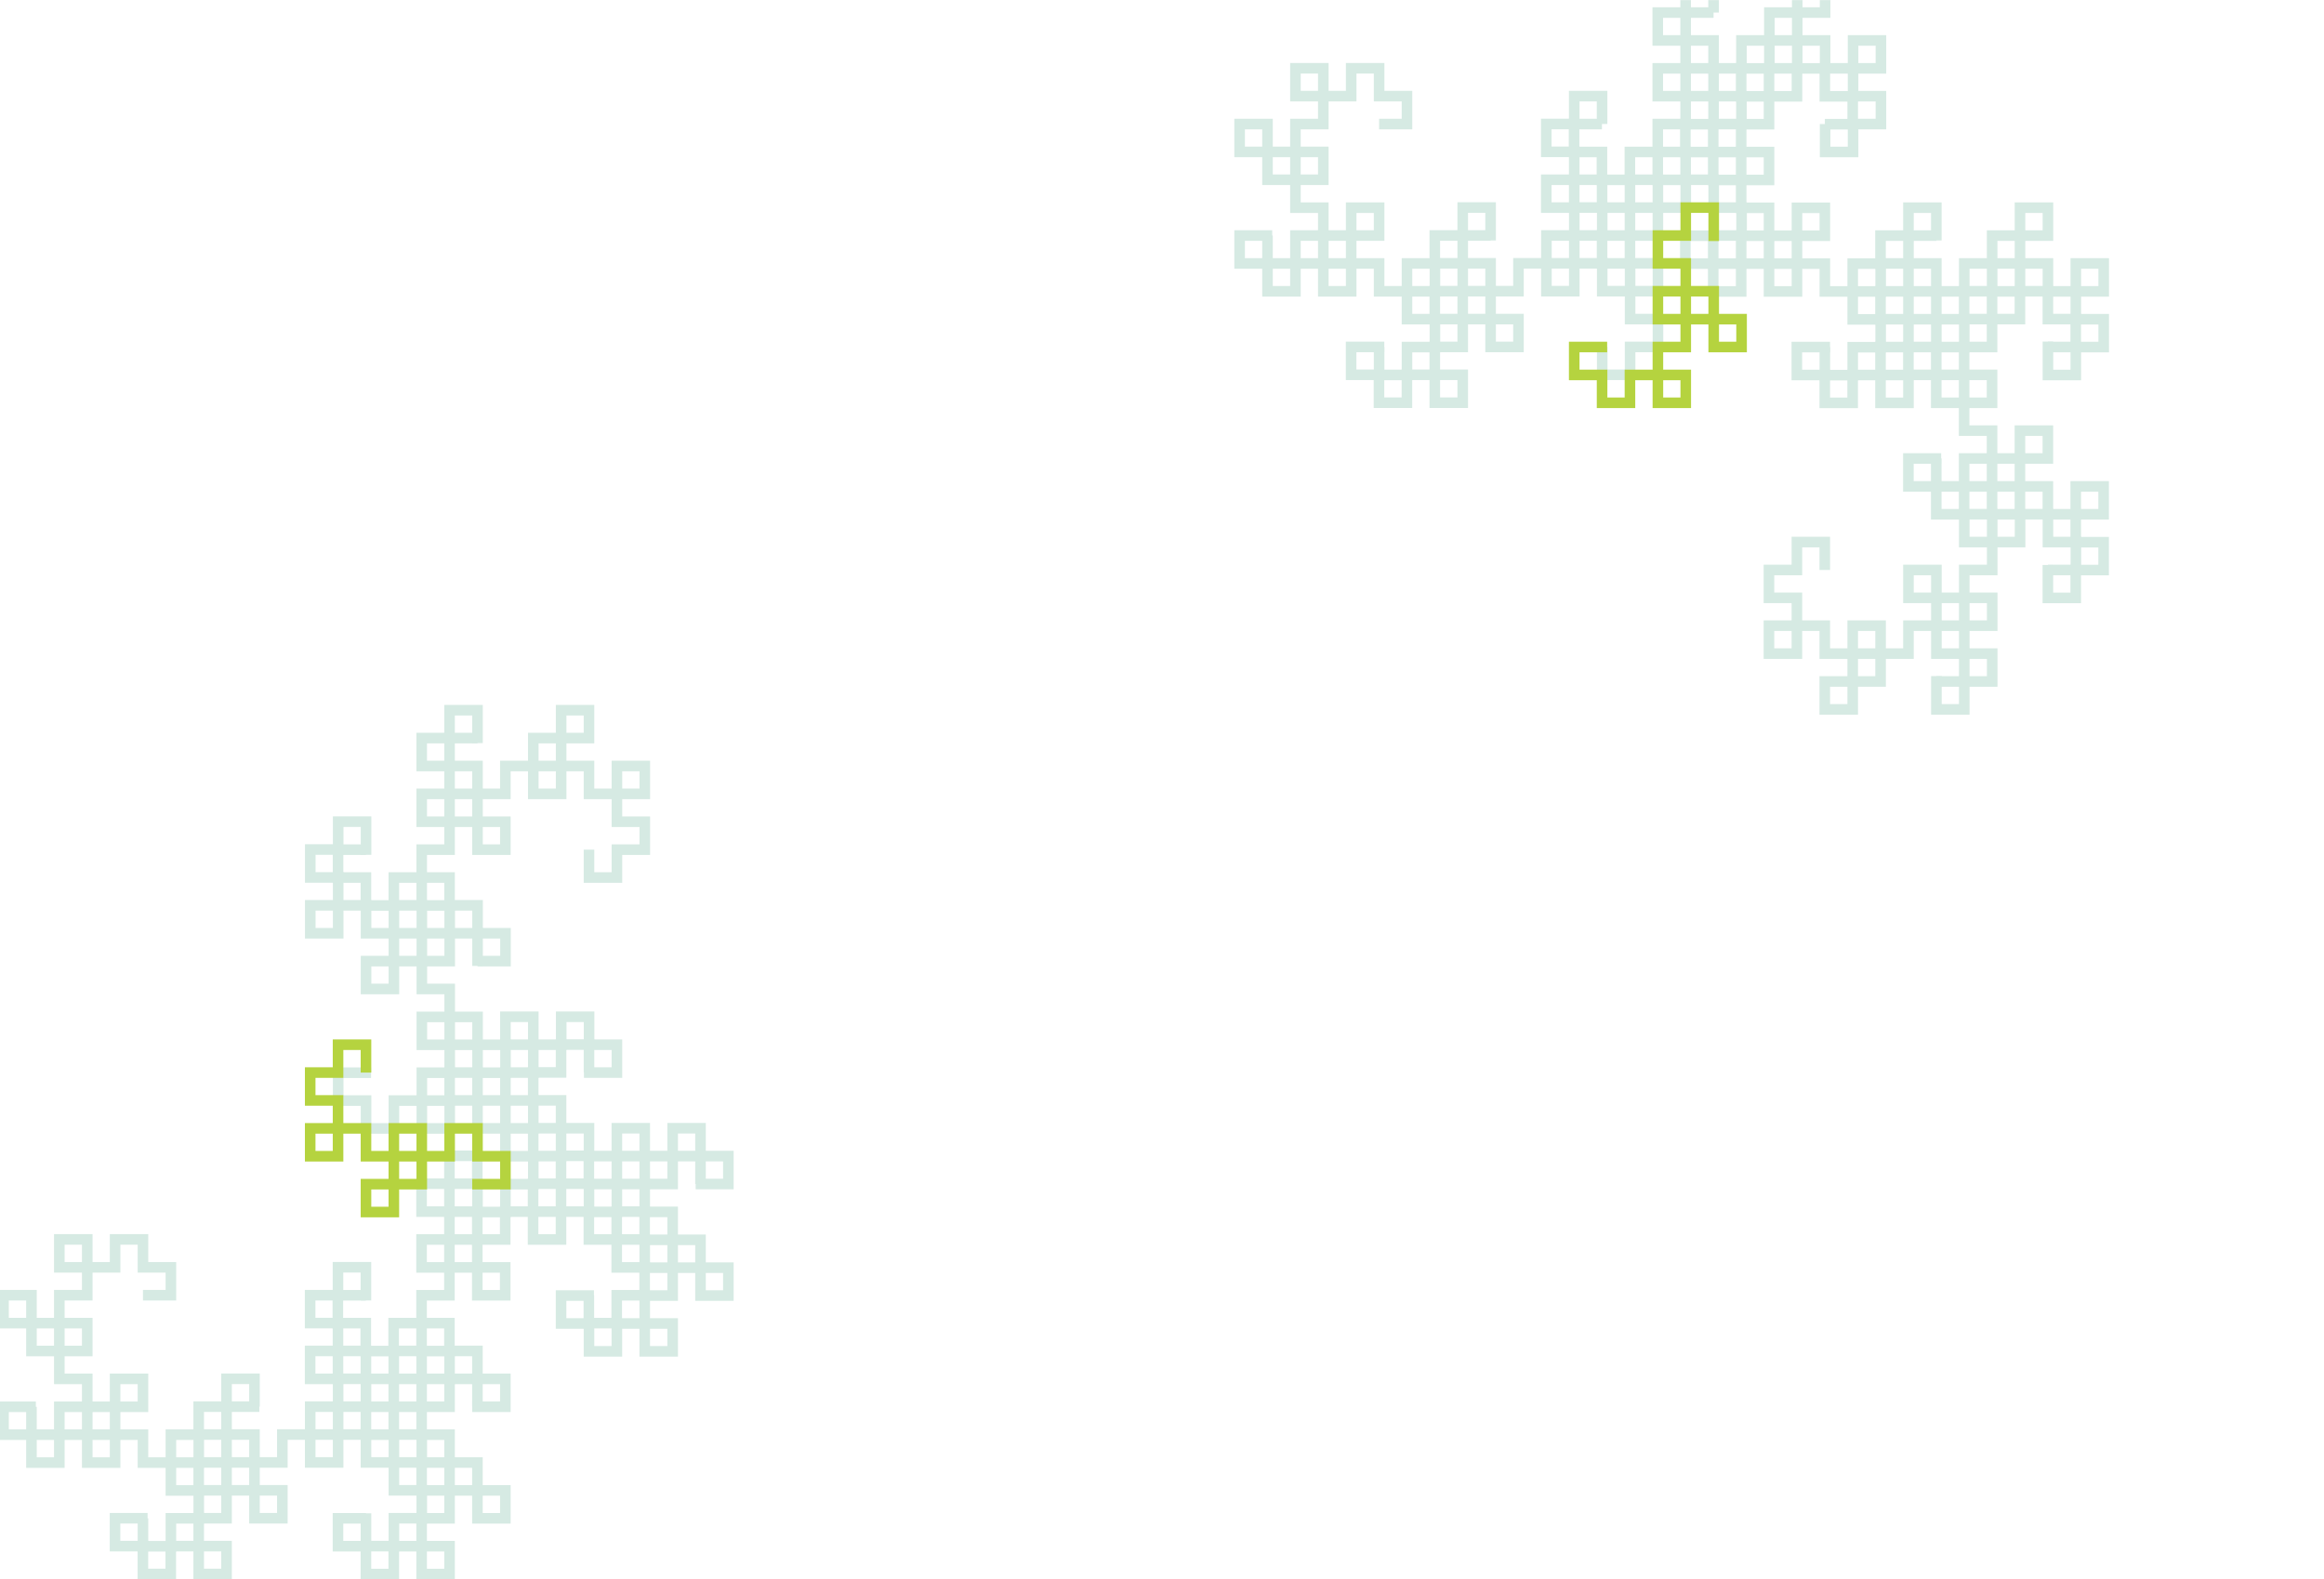 <svg width="1976" height="1343" viewBox="0 0 1976 1343" fill="none" xmlns="http://www.w3.org/2000/svg">
<rect x="0" y="0" width="1976" height="1343" fill="#333333" stroke="none"/>
<g clip-path="url(#clip0_412_9307)">
<rect width="1976" height="1343" fill="white"/>
<mask id="mask0_412_9307" style="mask-type:alpha" maskUnits="userSpaceOnUse" x="-3" y="0" width="1976" height="1343">
<rect x="-3" width="1976" height="1343" fill="#D9D9D9"/>
</mask>
<g mask="url(#mask0_412_9307)">
<path d="M1551.53 484.745L1551.53 460.998L1527.83 460.998L1527.83 484.745L1504.07 484.745L1504.07 508.433L1527.83 508.433L1527.83 555.868L1504.07 555.868L1504.07 532.121L1551.53 532.121L1551.53 555.868L1598.98 555.868L1598.98 532.121L1575.28 532.121L1575.28 603.303L1551.53 603.303L1551.53 579.556L1598.98 579.556L1598.98 555.868L1622.68 555.868L1622.68 532.121L1646.44 532.121L1646.44 555.868L1670.13 555.868L1670.13 579.556L1646.44 579.556" stroke="#D6EAE3" stroke-width="9" stroke-miterlimit="10"/>
<path d="M1741.28 484.745L1765.04 484.745L1765.04 460.998L1741.28 460.998L1741.28 437.31L1717.59 437.31L1717.59 460.998L1670.13 460.998L1670.13 437.31L1693.89 437.31L1693.89 484.745L1670.13 484.745L1670.13 532.122M1670.13 532.122L1693.89 532.122L1693.89 508.433L1622.68 508.433L1622.68 484.745L1646.44 484.745L1646.44 532.122L1670.13 532.122ZM1670.13 532.122L1670.13 555.869L1693.89 555.869L1693.89 579.557L1670.13 579.557L1670.13 603.304L1646.44 603.304L1646.44 575" stroke="#D6EAE3" stroke-width="9" stroke-miterlimit="10"/>
<path d="M1741.23 295.122L1764.92 295.122L1764.92 271.375L1741.23 271.375L1741.23 247.687L1717.47 247.687L1717.47 271.375L1670.02 271.375L1670.02 247.687L1693.77 247.687L1693.77 295.122L1670.02 295.122L1670.02 342.557L1693.77 342.557L1693.77 318.81L1622.62 318.81L1622.62 295.122L1646.32 295.122L1646.32 342.557L1670.02 342.557L1670.02 366.245L1693.77 366.245L1693.77 389.934L1670.02 389.934L1670.02 413.681L1646.32 413.681L1646.32 389.934" stroke="#D6EAE3" stroke-width="9" stroke-miterlimit="10"/>
<path d="M1741.22 480.5L1741.22 508.492L1764.92 508.492L1764.92 484.804L1788.62 484.804L1788.62 461.115L1764.92 461.115L1764.92 413.68L1788.62 413.68L1788.62 437.368L1741.22 437.368L1741.22 413.68L1693.77 413.68M1693.77 413.68L1693.77 437.368L1717.47 437.368L1717.47 366.245L1741.22 366.245L1741.22 389.933L1693.77 389.933L1693.77 413.68ZM1693.77 413.68L1670.02 413.68L1670.02 437.368L1646.32 437.368L1646.32 413.68L1622.62 413.68L1622.62 389.933L1650.5 389.933" stroke="#D6EAE3" stroke-width="9" stroke-miterlimit="10"/>
<path d="M1551.59 105.617L1575.28 105.617L1575.28 81.929L1551.59 81.929L1551.59 58.182L1527.89 58.182L1527.89 81.929L1480.44 81.929L1480.44 58.182L1504.13 58.182L1504.13 105.617L1480.44 105.617L1480.44 153.052L1504.13 153.052L1504.13 129.305L1432.98 129.305L1432.98 105.617L1456.68 105.617L1456.68 153.052L1480.44 153.052L1480.44 176.74L1504.13 176.74L1504.13 200.487L1480.44 200.487L1480.44 224.175L1456.68 224.175L1456.68 200.487" stroke="#D6EAE3" stroke-width="9" stroke-miterlimit="10"/>
<path d="M1551.59 295.299L1551.59 319.046L1575.28 319.046L1575.28 295.299L1599.04 295.299L1599.04 271.61L1575.28 271.61L1575.28 224.175L1599.04 224.175L1599.04 247.864L1551.59 247.864L1551.59 224.175L1504.13 224.175L1504.13 247.864L1527.89 247.864L1527.89 176.74L1551.59 176.74L1551.59 200.487L1504.13 200.487L1504.13 224.175L1480.44 224.175L1480.44 247.864L1456.68 247.864L1456.68 224.175L1432.98 224.175L1432.98 200.487L1456.68 200.487" stroke="#D6EAE3" stroke-width="9" stroke-miterlimit="10"/>
<path d="M1741.28 290.5L1741.28 318.927L1764.98 318.927L1764.98 295.18L1788.68 295.18L1788.68 271.492L1764.98 271.492L1764.98 224.057L1788.68 224.057L1788.68 247.804L1741.28 247.804L1741.28 224.057L1693.83 224.057M1693.83 224.057L1693.83 247.804L1717.53 247.804L1717.53 176.622L1741.28 176.622L1741.28 200.369L1693.83 200.369L1693.83 224.057ZM1693.83 224.057L1670.13 224.057L1670.13 247.804L1646.38 247.804L1646.38 224.057L1622.68 224.057L1622.68 200.369L1646.38 200.369" stroke="#D6EAE3" stroke-width="9" stroke-miterlimit="10"/>
<path d="M1556 295.18L1527.77 295.18L1527.77 318.927L1551.53 318.927L1551.53 342.616L1575.23 342.616L1575.23 318.927L1622.68 318.927L1622.68 342.616L1598.92 342.616L1598.92 295.181L1622.68 295.181L1622.68 247.804M1622.68 247.804L1598.92 247.804L1598.92 271.492L1670.13 271.492L1670.13 295.181L1646.38 295.181L1646.38 247.804L1622.68 247.804ZM1622.68 247.804L1622.68 224.057L1598.92 224.057L1598.92 200.369L1622.68 200.369L1622.68 176.622L1646.38 176.622L1646.38 204.5" stroke="#D6EAE3" stroke-width="9" stroke-miterlimit="10"/>
<path d="M1172.6 105.5L1196.3 105.5L1196.3 81.753L1172.6 81.753L1172.6 58.065L1148.85 58.065L1148.85 81.753L1101.45 81.753L1101.45 58.064L1125.15 58.064L1125.15 105.5L1101.45 105.5L1101.45 152.876L1125.15 152.876L1125.15 129.188L1054 129.188L1054 105.5L1077.7 105.5L1077.7 152.876L1101.45 152.876L1101.45 176.623L1125.15 176.623L1125.15 200.311L1101.45 200.311L1101.45 224.058L1077.7 224.058L1077.7 200.311" stroke="#D6EAE3" stroke-width="9" stroke-miterlimit="10"/>
<path d="M1172.6 295.181L1172.6 318.869L1196.3 318.869L1196.3 295.181L1220.06 295.181L1220.06 271.434L1196.3 271.434L1196.3 224.058L1220.06 224.058L1220.06 247.746L1172.6 247.746L1172.6 224.058L1125.15 224.058M1125.15 224.058L1125.15 247.746L1148.85 247.746L1148.85 176.623L1172.6 176.623L1172.6 200.311L1125.15 200.311L1125.15 224.058ZM1125.15 224.058L1101.45 224.058L1101.45 247.746L1077.7 247.746L1077.7 224.058L1054 224.058L1054 200.311L1081.7 200.311" stroke="#D6EAE3" stroke-width="9" stroke-miterlimit="10"/>
<path d="M1362.3 295.063L1362.3 318.751L1386 318.751L1386 295.063L1409.7 295.063L1409.7 271.375L1386 271.375L1386 223.94L1409.7 223.94L1409.7 247.628L1362.3 247.628L1362.3 223.94L1314.85 223.94L1314.85 247.628L1338.54 247.628L1338.54 176.505L1362.3 176.505L1362.3 200.252L1314.85 200.252L1314.85 223.94L1291.09 223.94L1291.09 247.628L1267.39 247.628L1267.39 223.94L1243.7 223.94L1243.7 200.252L1267.39 200.252" stroke="#D6EAE3" stroke-width="9" stroke-miterlimit="10"/>
<path d="M1177 295.063L1148.79 295.063L1148.79 318.751L1172.49 318.751L1172.49 342.498L1196.24 342.498L1196.24 318.751L1243.7 318.751L1243.7 342.498L1219.94 342.498L1219.94 295.063L1243.7 295.063L1243.7 247.628M1243.7 247.628L1219.94 247.628L1219.94 271.375L1291.09 271.375L1291.09 295.063L1267.39 295.063L1267.39 247.628L1243.7 247.628ZM1243.7 247.628L1243.7 223.94L1219.94 223.94L1219.94 200.252L1243.7 200.252L1243.7 176.505L1267.39 176.505L1267.39 204.5" stroke="#D6EAE3" stroke-width="9" stroke-miterlimit="10"/>
<path d="M1551.82 105.5L1551.82 129.247L1575.58 129.247L1575.58 105.5L1599.28 105.5L1599.28 81.811L1575.58 81.811L1575.58 34.376L1599.28 34.376L1599.28 58.123L1551.82 58.123L1551.82 34.376L1504.43 34.376L1504.43 58.123L1528.12 58.123L1528.12 -13L1551.82 -13L1551.82 10.688L1504.43 10.688L1504.43 34.376L1480.67 34.376L1480.67 58.123L1456.97 58.123L1456.97 34.376L1433.22 34.376L1433.22 10.688L1456.97 10.688" stroke="#D6EAE3" stroke-width="9" stroke-miterlimit="10"/>
<path d="M1362.07 105.5L1338.37 105.5L1338.37 129.247L1362.07 129.247L1362.07 152.935L1385.82 152.935L1385.82 129.247L1433.22 129.247L1433.22 152.935L1409.52 152.935L1409.52 105.5L1433.22 105.5L1433.22 58.123L1409.52 58.123L1409.52 81.811L1480.67 81.811L1480.67 105.5L1456.97 105.5L1456.97 58.123L1433.22 58.123L1433.22 34.376L1409.52 34.376L1409.52 10.688L1433.22 10.688L1433.22 -13L1456.97 -13L1456.97 10.688" stroke="#D6EAE3" stroke-width="9" stroke-miterlimit="10"/>
<path d="M1362.18 105.44L1362.18 81.752L1338.49 81.752L1338.49 105.44L1314.73 105.44L1314.73 129.128L1338.49 129.128L1338.49 176.563L1314.73 176.563L1314.73 152.875L1362.18 152.875L1362.18 176.563L1409.64 176.563L1409.64 152.875L1385.88 152.875L1385.88 223.999L1362.18 223.999L1362.18 200.31L1409.64 200.31L1409.64 176.563L1433.33 176.563L1433.33 152.875L1457.09 152.875L1457.09 176.563L1480.79 176.563L1480.79 200.31L1457.09 200.31" stroke="#D6EAE3" stroke-width="9" stroke-miterlimit="10"/>
<path d="M1366.5 295.122L1338.49 295.122L1338.49 318.869L1362.18 318.869L1362.18 342.557L1385.88 342.557L1385.88 318.869L1433.33 318.869L1433.33 342.557L1409.64 342.557L1409.64 295.122L1433.33 295.122L1433.33 247.687M1433.33 247.687L1409.64 247.687L1409.64 271.434L1480.79 271.434L1480.79 295.122L1457.09 295.122L1457.09 247.687L1433.33 247.687ZM1433.33 247.687L1433.33 223.999L1409.64 223.999L1409.64 200.31L1433.33 200.31L1433.33 176.563L1457.09 176.563L1457.09 205" stroke="#B5D33F" stroke-width="9" stroke-miterlimit="10"/>
<path d="M121.559 1101.53L145.306 1101.53L145.306 1077.83L121.559 1077.83L121.559 1054.07L97.871 1054.07L97.871 1077.83L50.435 1077.83L50.435 1054.07L74.182 1054.07L74.182 1101.53L50.435 1101.53L50.435 1148.98L74.182 1148.98L74.182 1125.28L3 1125.28L3 1101.53L26.747 1101.53L26.747 1148.98L50.435 1148.98L50.435 1172.68L74.182 1172.68L74.182 1196.43L50.435 1196.43L50.435 1220.13L26.747 1220.13L26.747 1196.43" stroke="#D6EAE3" stroke-width="9" stroke-miterlimit="10"/>
<path d="M121.558 1291.28L121.558 1315.04L145.305 1315.04L145.305 1291.28L168.994 1291.28L168.994 1267.59L145.305 1267.59L145.305 1220.13L168.994 1220.13L168.994 1243.89L121.558 1243.89L121.558 1220.13L74.182 1220.13M74.182 1220.13L74.182 1243.89L97.87 1243.89L97.87 1172.68L121.558 1172.68L121.558 1196.43L74.182 1196.43L74.182 1220.13ZM74.182 1220.13L50.435 1220.13L50.435 1243.89L26.747 1243.89L26.747 1220.13L3 1220.13L3 1196.43L14.873 1196.43L30.499 1196.43" stroke="#D6EAE3" stroke-width="9" stroke-miterlimit="10"/>
<path d="M311.182 1287L311.182 1314.92L334.928 1314.92L334.928 1291.22L358.617 1291.22L358.617 1267.47L334.928 1267.47L334.928 1220.02L358.617 1220.02L358.617 1243.77L311.182 1243.77L311.182 1220.02L263.746 1220.02M263.746 1220.02L263.746 1243.77L287.493 1243.77L287.493 1172.62L311.182 1172.62L311.182 1196.32L263.746 1196.32L263.746 1220.02ZM263.746 1220.02L240.058 1220.02L240.058 1243.77L216.37 1243.77L216.37 1220.02L192.623 1220.02L192.623 1196.32L220.499 1196.32" stroke="#D6EAE3" stroke-width="9" stroke-miterlimit="10"/>
<path d="M125.5 1291.22L97.812 1291.22L97.812 1314.92L121.5 1314.92L121.5 1338.62L145.188 1338.62L145.188 1314.92L192.623 1314.92L192.623 1338.62L168.935 1338.62L168.935 1291.22L192.623 1291.22L192.623 1243.77M192.623 1243.77L168.935 1243.77L168.935 1267.47L240.059 1267.47L240.059 1291.22L216.37 1291.22L216.37 1243.77L192.623 1243.77ZM192.623 1243.77L192.623 1220.02L168.935 1220.02L168.935 1196.32L192.623 1196.32L192.623 1172.62L216.37 1172.62L216.37 1196.32" stroke="#D6EAE3" stroke-width="9" stroke-miterlimit="10"/>
<path d="M500.687 1101.59L500.687 1125.28L524.375 1125.28L524.375 1101.59L548.122 1101.59L548.122 1077.89L524.375 1077.89L524.375 1030.44L548.122 1030.44L548.122 1054.13L500.687 1054.13L500.687 1030.44L453.252 1030.44L453.252 1054.13L476.999 1054.13L476.999 982.983L500.687 982.983L500.687 1006.68L453.252 1006.68L453.252 1030.44L429.564 1030.44L429.564 1054.13L405.817 1054.13L405.817 1030.44L382.129 1030.44L382.129 1006.68L405.817 1006.68" stroke="#D6EAE3" stroke-width="9" stroke-miterlimit="10"/>
<path d="M311.005 1101.59L287.258 1101.59L287.258 1125.28L311.005 1125.28L311.005 1149.04L334.693 1149.04L334.693 1125.28L382.128 1125.28L382.128 1149.04L358.44 1149.04L358.44 1101.59L382.128 1101.59L382.128 1054.13L358.44 1054.13L358.44 1077.89L429.563 1077.89L429.563 1101.59L405.817 1101.59L405.817 1054.13L382.128 1054.13L382.128 1030.44L358.44 1030.44L358.44 1006.68L382.128 1006.68L382.128 982.982L405.817 982.982L405.817 1006.68" stroke="#D6EAE3" stroke-width="9" stroke-miterlimit="10"/>
<path d="M311.123 1291.28L287.376 1291.28L287.376 1314.98L311.123 1314.98L311.123 1338.68L334.811 1338.68L334.811 1314.98L382.246 1314.98L382.246 1338.68L358.5 1338.68L358.5 1291.28L382.246 1291.28L382.246 1243.83L358.5 1243.83L358.5 1267.53L429.682 1267.53L429.682 1291.28L405.935 1291.28L405.935 1243.83L382.246 1243.83L382.246 1220.13L358.5 1220.13L358.5 1196.38L382.246 1196.38L382.246 1172.68L405.935 1172.68L405.935 1196.38" stroke="#D6EAE3" stroke-width="9" stroke-miterlimit="10"/>
<path d="M311.123 1106L311.123 1077.77L287.376 1077.77L287.376 1101.53L263.688 1101.53L263.688 1125.23L287.376 1125.23L287.376 1172.68L263.688 1172.68L263.688 1148.92L311.123 1148.92L311.123 1172.68L358.5 1172.68M358.5 1172.68L358.5 1148.92L334.811 1148.92L334.811 1220.13L311.123 1220.13L311.123 1196.38L358.5 1196.38L358.5 1172.68ZM358.5 1172.68L382.246 1172.68L382.246 1148.92L405.935 1148.92L405.935 1172.68L429.682 1172.68L429.682 1196.38L401.5 1196.38" stroke="#D6EAE3" stroke-width="9" stroke-miterlimit="10"/>
<path d="M500.804 722.605L500.804 746.302L524.551 746.302L524.551 722.605L548.239 722.605L548.239 698.849L524.551 698.849L524.551 651.454L548.239 651.454L548.239 675.151L500.804 675.151L500.804 651.454L453.428 651.454L453.428 675.151L477.116 675.151L477.116 604L500.804 604L500.804 627.698L453.428 627.698L453.428 651.454L429.681 651.454L429.681 675.151L405.993 675.151L405.993 651.454L382.246 651.454L382.246 627.698L405.993 627.698" stroke="#D6EAE3" stroke-width="9" stroke-miterlimit="10"/>
<path d="M311.123 722.604L287.435 722.604L287.435 746.302L311.123 746.302L311.123 770.058L334.87 770.058L334.87 746.302L382.246 746.302L382.246 770.058L358.558 770.058L358.558 722.604L382.246 722.604L382.246 675.151M382.246 675.151L358.558 675.151L358.558 698.848L429.681 698.848L429.681 722.605L405.993 722.605L405.993 675.151L382.246 675.151ZM382.246 675.151L382.246 651.454L358.558 651.454L358.558 627.697L382.246 627.697L382.246 604L405.993 604L405.993 632" stroke="#D6EAE3" stroke-width="9" stroke-miterlimit="10"/>
<path d="M315.5 912.301L287.552 912.301L287.552 935.998L311.24 935.998L311.24 959.696L334.929 959.696L334.929 935.998L382.364 935.998L382.364 959.696L358.675 959.696L358.675 912.301L382.364 912.301L382.364 864.847M382.364 864.847L358.675 864.847L358.675 888.545L429.799 888.545L429.799 912.301L406.052 912.301L406.052 864.847L382.364 864.847ZM382.364 864.847L382.364 841.091L358.675 841.091L358.675 817.394L382.364 817.394L382.364 793.696L406.052 793.696L406.052 821.5" stroke="#D6EAE3" stroke-width="9" stroke-miterlimit="10"/>
<path d="M311.24 727L311.24 698.789L287.552 698.789L287.552 722.487L263.805 722.487L263.805 746.243L287.552 746.243L287.552 793.697L263.805 793.697L263.805 769.94L311.24 769.94L311.24 793.697L358.675 793.697M358.675 793.697L358.675 769.94L334.929 769.94L334.929 841.091L311.24 841.091L311.24 817.394L358.675 817.394L358.675 793.697ZM358.675 793.697L382.364 793.697L382.364 769.94L406.052 769.94L406.052 793.697L429.799 793.697L429.799 817.394L406.052 817.394" stroke="#D6EAE3" stroke-width="9" stroke-miterlimit="10"/>
<path d="M505 1101.82L477.057 1101.82L477.057 1125.58L500.804 1125.58L500.804 1149.27L524.492 1149.27L524.492 1125.58L571.927 1125.58L571.927 1149.27L548.18 1149.27L548.18 1101.82L571.927 1101.82L571.927 1054.43M571.927 1054.43L548.18 1054.43L548.18 1078.12L619.304 1078.12L619.304 1101.82L595.615 1101.82L595.615 1054.43L571.927 1054.43ZM571.927 1054.43L571.927 1030.67L548.18 1030.67L548.18 1006.97L571.927 1006.97L571.927 983.217L595.615 983.217L595.615 1006.97" stroke="#D6EAE3" stroke-width="9" stroke-miterlimit="10"/>
<path d="M500.804 912.066L500.804 888.368L477.057 888.368L477.057 912.066L453.369 912.066L453.369 935.822L477.057 935.822L477.057 983.217L453.369 983.217L453.369 959.519L500.804 959.519L500.804 983.217L548.18 983.217M548.18 983.217L548.18 959.519L524.492 959.519L524.492 1030.67L500.804 1030.67L500.804 1006.97L548.18 1006.97L548.18 983.217ZM548.18 983.217L571.927 983.217L571.927 959.519L595.615 959.519L595.615 983.217L619.304 983.217L619.304 1006.97L591.5 1006.97" stroke="#D6EAE3" stroke-width="9" stroke-miterlimit="10"/>
<path d="M496.5 912.183L524.552 912.183L524.552 888.486L500.864 888.486L500.864 864.729L477.175 864.729L477.175 888.486L429.74 888.486L429.74 864.729L453.428 864.729L453.428 912.183L429.74 912.183L429.74 959.637M429.74 959.637L453.428 959.637L453.428 935.88L382.305 935.88L382.305 912.183L405.993 912.183L405.993 959.637L429.74 959.637ZM429.74 959.637L429.74 983.334L453.428 983.334L453.428 1007.09L429.74 1007.09L429.74 1030.79L405.993 1030.79L405.993 1007.09" stroke="#D6EAE3" stroke-width="9" stroke-miterlimit="10"/>
<path d="M311.182 912.183L311.182 888.486L287.435 888.486L287.435 912.183L263.747 912.183L263.747 935.88L287.435 935.88L287.435 983.334L263.747 983.334L263.747 959.637L311.182 959.637L311.182 983.334L358.617 983.334M358.617 983.334L358.617 959.637L334.87 959.637L334.87 1030.79L311.182 1030.79L311.182 1007.09L358.617 1007.09L358.617 983.334ZM358.617 983.334L382.305 983.334L382.305 959.637L405.993 959.637L405.993 983.334L429.74 983.334L429.74 1007.09L401.5 1007.09" stroke="#B5D33F" stroke-width="9" stroke-miterlimit="10"/>
</g>
</g>
<defs>
<clipPath id="clip0_412_9307">
<rect width="1976" height="1343" fill="white"/>
</clipPath>
</defs>
</svg>
